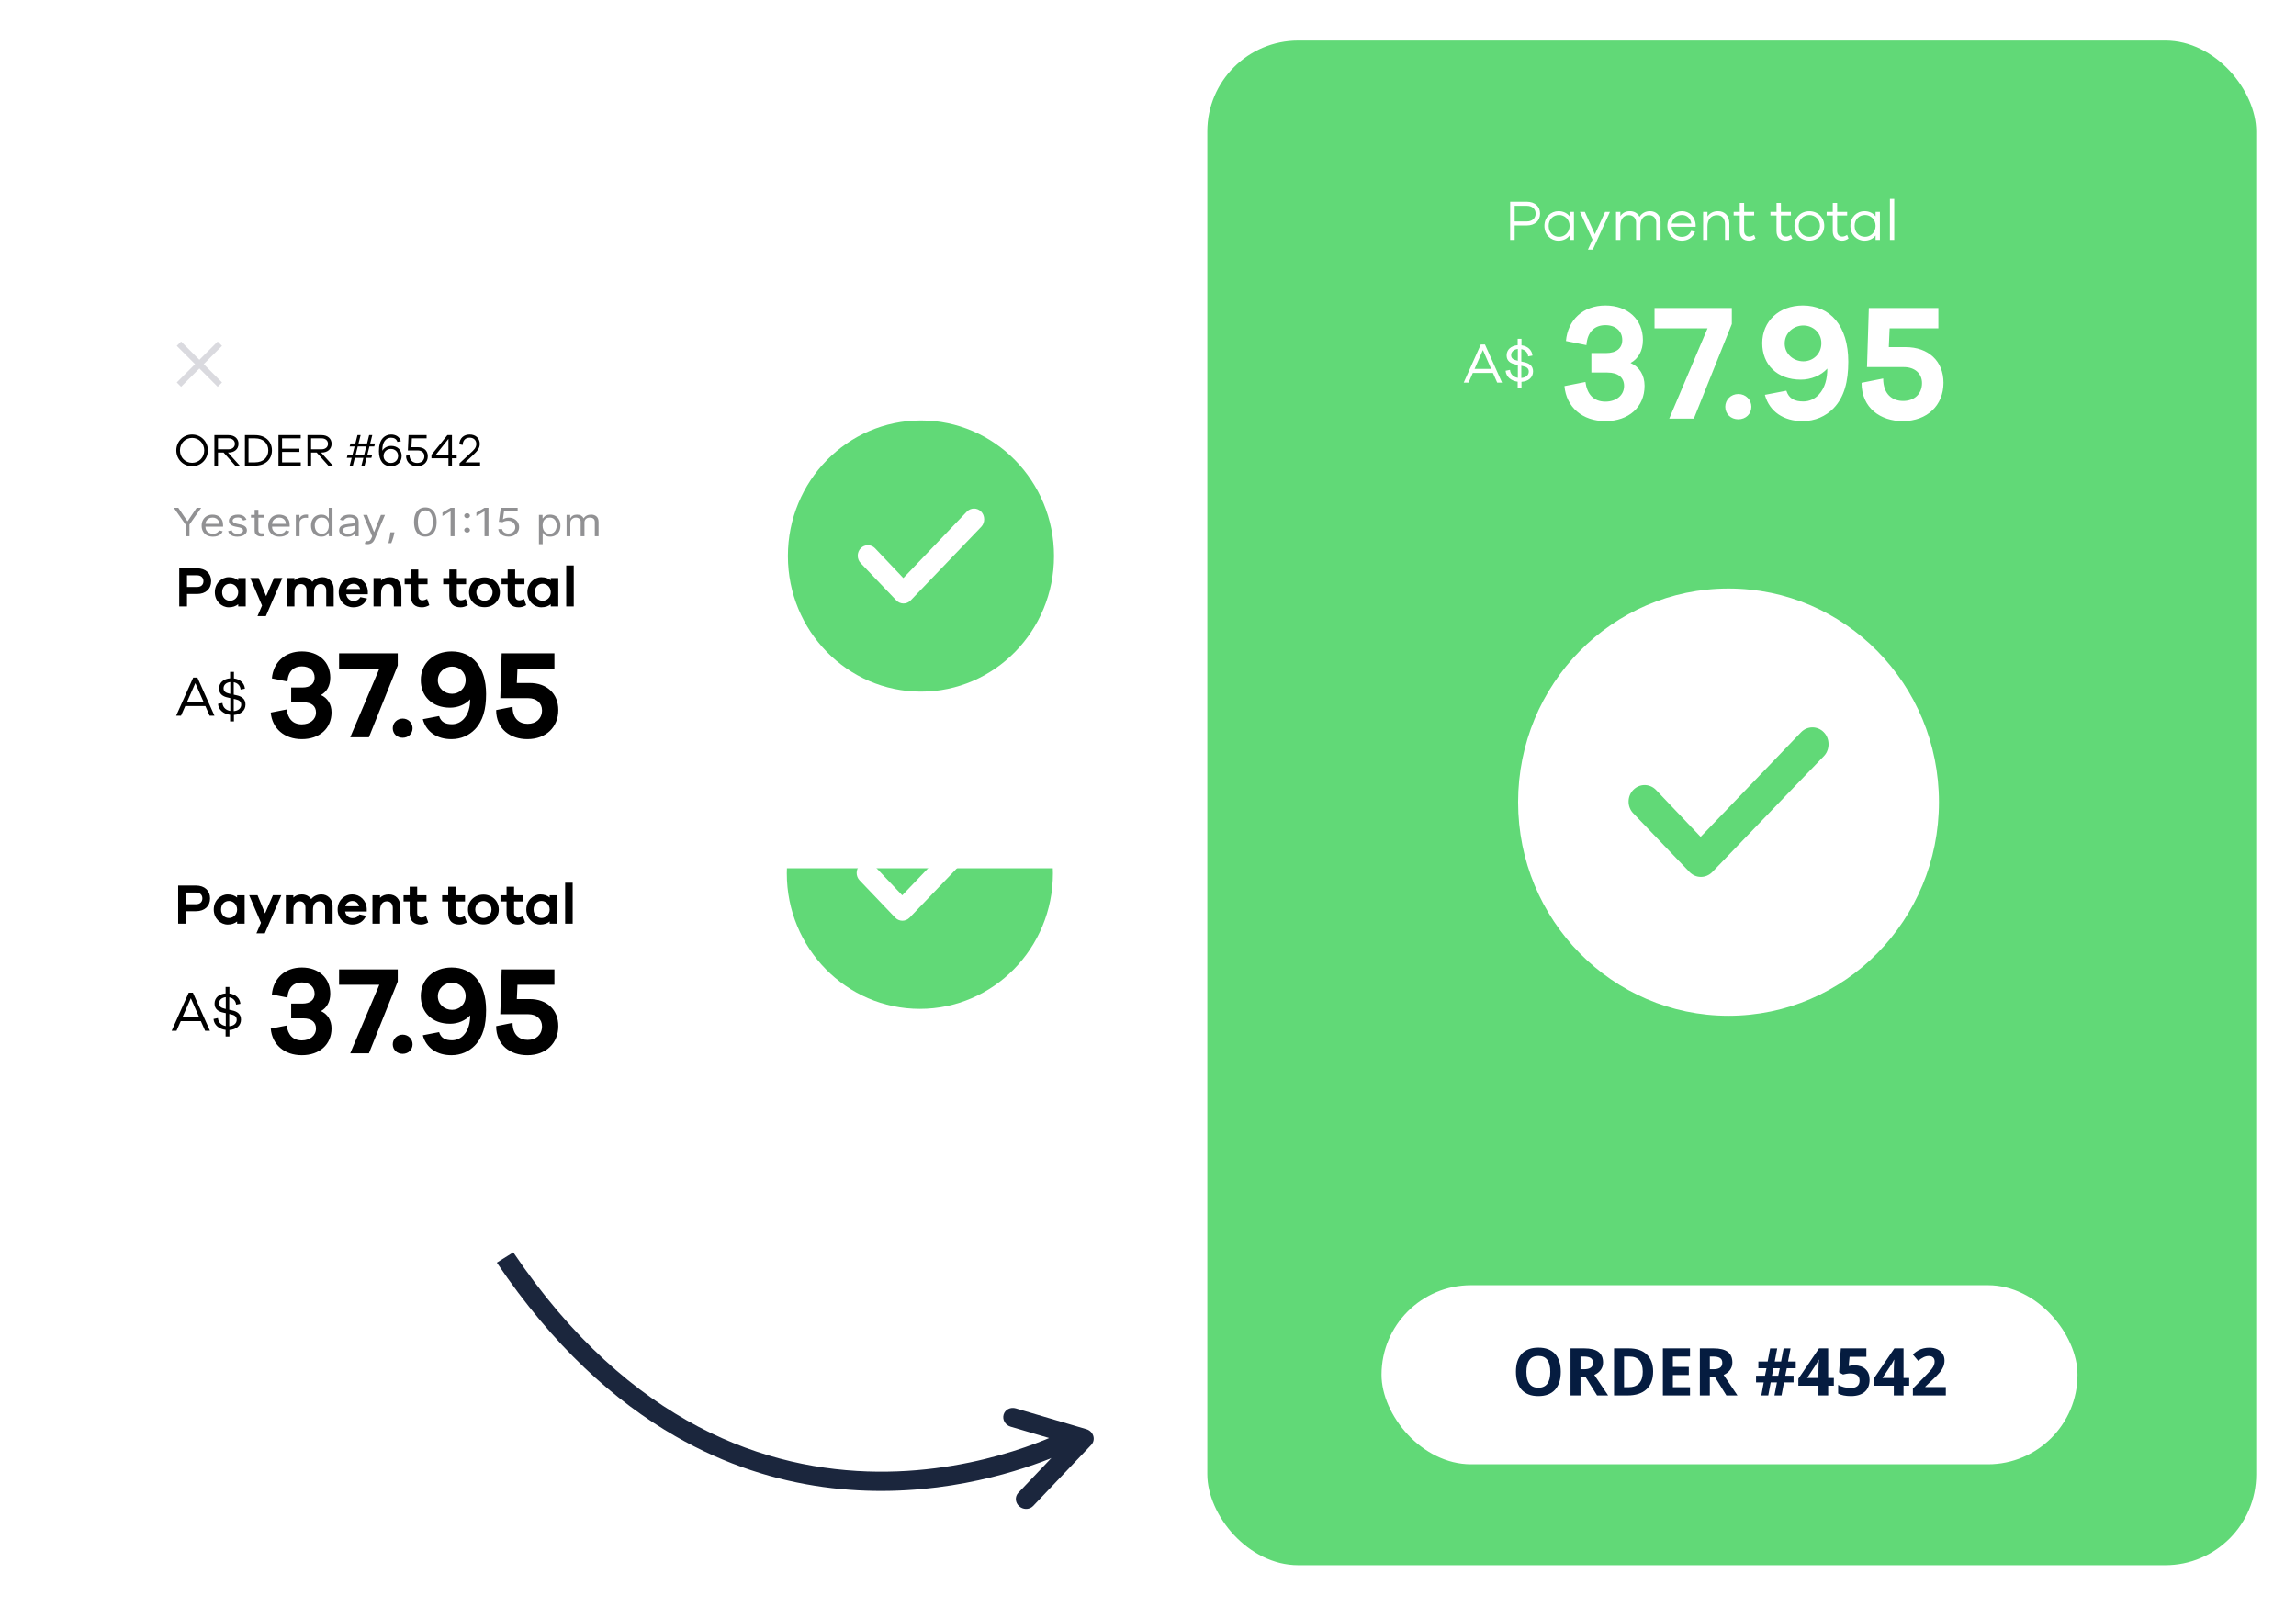 <?xml version="1.0"?>
<svg xmlns="http://www.w3.org/2000/svg" width="510" height="357" viewBox="0 0 510 357" fill="none">
<g clip-path="url(#clip0_1121_173)">
<path d="M11.084 150.182C11.084 138.912 20.183 129.775 31.407 129.775H393.159C404.383 129.775 413.482 138.912 413.482 150.182V238.954C413.482 250.224 404.383 259.361 393.159 259.361H31.407C20.183 259.361 11.084 250.224 11.084 238.954V150.182Z" fill="white"/>
<path fill-rule="evenodd" clip-rule="evenodd" d="M204.326 224.123C187.997 224.123 174.771 210.643 174.771 194C174.771 177.357 187.997 163.877 204.326 163.877C220.655 163.877 233.881 177.357 233.881 194C233.881 210.643 220.655 224.123 204.326 224.123ZM217.7 184.135C216.813 183.231 215.409 183.231 214.523 184.135L200.41 198.895L194.13 192.268C193.243 191.364 191.839 191.364 190.953 192.268C190.066 193.171 190.066 194.678 190.953 195.581L198.859 203.865C199.746 204.769 201.149 204.769 202.036 203.865L217.774 187.448C218.587 186.544 218.587 185.038 217.7 184.135Z" fill="#61D977"/>
<path d="M39.502 146.826L48.596 155.92" stroke="#DADADF" stroke-width="1.366"/>
<path d="M39.502 155.92L48.596 146.826" stroke="#DADADF" stroke-width="1.366"/>
<path d="M42.434 167.007C44.398 167.007 45.936 168.565 45.936 170.529C45.936 172.503 44.398 174.051 42.434 174.051C40.46 174.051 38.922 172.503 38.922 170.529C38.922 168.565 40.46 167.007 42.434 167.007ZM42.434 173.292C43.942 173.292 45.127 172.098 45.127 170.529C45.127 168.97 43.942 167.756 42.434 167.756C40.916 167.756 39.732 168.97 39.732 170.529C39.732 172.098 40.916 173.292 42.434 173.292ZM53.019 173.92H52.017L49.426 171.015H48.181V173.92H47.381V167.138H50.519C51.845 167.138 52.735 167.908 52.735 169.072C52.735 170.236 51.845 171.015 50.519 171.015H50.397L53.019 173.92ZM48.181 170.286H50.519C51.369 170.286 51.936 169.8 51.936 169.072C51.936 168.343 51.369 167.857 50.519 167.857H48.181V170.286ZM54.162 167.138H56.409C58.787 167.138 60.164 168.606 60.164 170.529C60.164 172.442 58.787 173.92 56.409 173.92H54.162V167.138ZM54.961 173.191H56.399C58.301 173.191 59.354 172.027 59.354 170.529C59.354 169.021 58.301 167.857 56.399 167.857H54.961V173.191ZM66.564 173.191V173.92H61.615V167.138H66.554V167.857H62.414V170.155H66.26V170.873H62.414V173.191H66.564ZM73.697 173.92H72.695L70.104 171.015H68.859V173.92H68.059V167.138H71.197C72.523 167.138 73.414 167.908 73.414 169.072C73.414 170.236 72.523 171.015 71.197 171.015H71.076L73.697 173.92ZM68.859 170.286H71.197C72.047 170.286 72.614 169.8 72.614 169.072C72.614 168.343 72.047 167.857 71.197 167.857H68.859V170.286ZM81.813 169.659L81.348 171.531H82.431L82.249 172.189H81.176L80.74 173.92H80.042L80.477 172.189H78.575L78.139 173.92H77.441L77.876 172.189H76.793L76.965 171.531H78.048L78.524 169.659H77.431L77.613 169.001H78.686L79.162 167.138H79.86L79.384 169.001H81.287L81.753 167.138H82.451L81.986 169.001H83.079L82.886 169.659H81.813ZM81.115 169.659H79.222L78.746 171.531H80.649L81.115 169.659ZM86.659 169.537C88.096 169.537 88.977 170.489 88.977 171.764C88.977 173.07 88.035 174.051 86.598 174.051C84.918 174.051 83.926 172.817 83.926 170.711C83.926 169.466 84.179 168.434 84.847 167.746C85.292 167.29 85.91 167.007 86.638 167.007C87.691 167.007 88.521 167.533 88.794 168.495L88.025 168.646C87.833 168.009 87.317 167.715 86.608 167.715C86.082 167.715 85.657 167.928 85.363 168.252C84.786 168.879 84.655 169.81 84.685 170.62C85.029 169.962 85.819 169.537 86.659 169.537ZM86.588 173.323C87.519 173.323 88.187 172.634 88.187 171.754C88.187 170.873 87.519 170.205 86.588 170.205C85.606 170.205 84.958 170.924 84.958 171.784C84.958 172.695 85.687 173.323 86.588 173.323ZM91.147 169.821H92.553C93.9 169.821 94.78 170.539 94.78 171.855C94.78 173.151 93.839 174.051 92.402 174.051C91.015 174.051 89.962 173.191 89.952 171.723L90.721 171.572C90.721 172.695 91.44 173.323 92.412 173.323C93.373 173.323 94.021 172.746 94.021 171.865C94.021 170.985 93.414 170.539 92.493 170.539H90.357L90.509 167.138H94.517V167.857H91.248L91.147 169.821ZM101.202 172.29H100.149V173.92H99.37V172.29H95.595V171.521L99.137 167.138H100.149V171.632H101.202V172.29ZM99.37 171.632V167.978L96.465 171.632H99.37ZM106.396 173.191V173.92H101.831V173.404L104.25 171.147C105.029 170.438 105.556 169.952 105.556 169.092C105.556 168.262 104.958 167.705 104.078 167.705C103.157 167.705 102.57 168.292 102.529 169.325L101.79 169.173C101.841 167.857 102.752 167.007 104.088 167.007C105.424 167.007 106.325 167.847 106.325 169.082C106.325 170.084 105.778 170.691 104.736 171.673L103.106 173.191H106.396Z" fill="black"/>
<path d="M39.574 196.724H43.522C45.47 196.724 46.659 197.876 46.659 199.571C46.659 201.292 45.47 202.43 43.522 202.43H41.295V205.201H39.574V196.724ZM41.295 200.874H43.522C44.445 200.874 44.951 200.355 44.951 199.571C44.951 198.812 44.445 198.28 43.522 198.28H41.295V200.874ZM54.34 198.888V205.201H52.67V204.708C52.138 205.138 51.442 205.391 50.582 205.391C48.975 205.391 47.482 204.037 47.482 202.051C47.482 200.064 48.975 198.698 50.582 198.698C51.442 198.698 52.138 198.951 52.67 199.394V198.888H54.34ZM50.873 203.936C51.771 203.936 52.67 203.215 52.67 202.051C52.67 200.887 51.771 200.153 50.873 200.153C49.861 200.153 49.102 200.887 49.102 202.051C49.102 203.215 49.861 203.936 50.873 203.936ZM62.483 198.875L58.813 207.352H56.954L57.966 204.999L55.347 198.875H57.207L58.877 202.911L60.623 198.875H62.483ZM71.427 198.698C72.743 198.698 73.882 199.71 73.882 201.254V205.201H72.225V201.595C72.225 200.748 71.68 200.229 70.985 200.229C70.099 200.229 69.517 200.836 69.517 202.165V205.201H67.847V201.595C67.847 200.748 67.303 200.229 66.607 200.229C65.721 200.229 65.165 200.836 65.165 202.165V205.201H63.495V198.888H65.165V199.406C65.607 198.964 66.227 198.698 67.05 198.698C67.897 198.698 68.669 199.065 69.125 199.735C69.644 199.09 70.415 198.698 71.427 198.698ZM81.463 201.924V202.494H76.656C76.82 203.405 77.465 203.961 78.237 203.961C78.731 203.961 79.35 203.898 79.806 203.126L81.299 203.442C80.742 204.758 79.616 205.391 78.237 205.391C76.453 205.391 74.998 204.037 74.998 202.051C74.998 200.064 76.453 198.698 78.262 198.698C79.945 198.698 81.4 200.001 81.463 201.924ZM78.262 200.153C77.63 200.153 76.909 200.532 76.706 201.317H79.755C79.54 200.507 78.933 200.153 78.262 200.153ZM86.389 198.698C87.907 198.698 88.919 199.786 88.919 201.355V205.201H87.249V201.709C87.249 200.823 86.743 200.229 85.971 200.229C85.022 200.229 84.402 200.861 84.402 202.405V205.201H82.732V198.888H84.402V199.457C84.896 198.964 85.554 198.698 86.389 198.698ZM94.641 203.531L95.121 204.923C94.463 205.277 94.008 205.391 93.477 205.391C91.984 205.391 90.997 204.606 90.997 202.873V200.254H89.643V198.888H90.997V196.977H92.667V198.888H94.729V200.254H92.667V202.747C92.667 203.506 93.034 203.835 93.59 203.835C93.881 203.835 94.312 203.708 94.641 203.531ZM103.203 203.531L103.684 204.923C103.026 205.277 102.57 205.391 102.039 205.391C100.546 205.391 99.559 204.606 99.559 202.873V200.254H98.205V198.888H99.559V196.977H101.229V198.888H103.291V200.254H101.229V202.747C101.229 203.506 101.596 203.835 102.153 203.835C102.444 203.835 102.874 203.708 103.203 203.531ZM107.389 198.736C109.236 198.736 110.792 200.064 110.792 202.051C110.792 204.037 109.236 205.366 107.389 205.366C105.503 205.366 103.947 204.037 103.947 202.051C103.947 200.064 105.503 198.736 107.389 198.736ZM107.389 203.936C108.262 203.936 109.173 203.227 109.173 202.051C109.173 200.874 108.262 200.166 107.389 200.166C106.478 200.166 105.567 200.874 105.567 202.051C105.567 203.227 106.478 203.936 107.389 203.936ZM116.164 203.531L116.645 204.923C115.987 205.277 115.531 205.391 115 205.391C113.507 205.391 112.52 204.606 112.52 202.873V200.254H111.166V198.888H112.52V196.977H114.19V198.888H116.253V200.254H114.19V202.747C114.19 203.506 114.557 203.835 115.114 203.835C115.405 203.835 115.835 203.708 116.164 203.531ZM123.766 198.888V205.201H122.096V204.708C121.564 205.138 120.868 205.391 120.008 205.391C118.401 205.391 116.908 204.037 116.908 202.051C116.908 200.064 118.401 198.698 120.008 198.698C120.868 198.698 121.564 198.951 122.096 199.394V198.888H123.766ZM120.299 203.936C121.197 203.936 122.096 203.215 122.096 202.051C122.096 200.887 121.197 200.153 120.299 200.153C119.287 200.153 118.528 200.887 118.528 202.051C118.528 203.215 119.287 203.936 120.299 203.936ZM127.202 205.201H125.532V196.092H127.202V205.201Z" fill="black"/>
<path d="M71.275 224.62C72.75 225.26 73.641 226.652 73.641 228.461C73.641 232.052 70.969 234.418 67.044 234.418C63.147 234.418 60.447 232.052 60.141 228.517L63.676 227.821C63.955 229.88 65.04 231.133 67.044 231.133C68.853 231.133 70.189 230.075 70.189 228.489C70.189 227.097 69.215 226.234 67.378 226.234H64.678V222.95H67.156C68.909 222.95 69.883 222.115 69.883 220.751C69.883 219.248 68.77 218.246 67.044 218.246C65.319 218.246 64.01 219.275 63.843 221.614L60.392 220.918C60.698 217.383 63.259 214.933 67.044 214.933C70.83 214.933 73.363 217.299 73.363 220.751C73.363 222.56 72.583 223.924 71.275 224.62ZM88.346 215.351V218.051L81.944 234H77.796L84.254 218.774H75.319V215.351H88.346ZM89.44 229.853C90.721 229.853 91.639 230.855 91.639 231.996C91.639 233.193 90.721 234.111 89.44 234.111C88.16 234.111 87.241 233.193 87.241 231.996C87.241 230.855 88.16 229.853 89.44 229.853ZM100.317 214.933C104.909 214.933 107.971 218.357 107.971 224.397C107.971 227.737 107.303 230.381 105.466 232.274C104.186 233.582 102.404 234.418 100.261 234.418C97.116 234.418 94.694 232.859 93.915 229.992L97.533 229.296C97.978 230.66 98.953 231.105 100.4 231.105C101.458 231.105 102.376 230.632 103.017 229.936C104.046 228.823 104.436 227.264 104.436 225.566C103.378 226.735 101.681 227.431 99.983 227.431C95.947 227.431 93.469 224.87 93.469 221.28C93.469 217.605 96.281 214.933 100.317 214.933ZM100.4 224.341C101.987 224.341 103.434 223.144 103.434 221.28C103.434 219.498 101.987 218.301 100.4 218.301C98.786 218.301 97.255 219.526 97.255 221.335C97.255 223.144 98.786 224.341 100.4 224.341ZM114.8 221.948H117.639C121.452 221.948 124.013 224.286 124.013 227.96C124.013 231.718 121.313 234.418 117.138 234.418C113.408 234.418 110.207 232.219 110.207 227.96L113.853 227.236C113.853 229.88 115.384 231.022 117.221 231.022C119.114 231.022 120.395 229.825 120.395 228.016C120.395 226.401 119.17 225.316 117.361 225.316H111.126L111.432 215.351H123.15V218.774H114.939L114.8 221.948Z" fill="black"/>
<path d="M46.641 229H45.566L44.617 226.849H40.151L39.202 229H38.127L41.922 220.523H42.846L46.641 229ZM44.225 225.951L42.39 221.763L40.543 225.951H44.225ZM53.529 226.508C53.529 227.861 52.479 228.734 50.96 228.823V230.265H50.113V228.798C48.696 228.62 47.544 227.747 47.43 226.368L48.405 226.166C48.506 227.203 49.24 227.785 50.151 227.937V225.078L49.581 224.951C48.531 224.736 47.658 224.18 47.658 222.965C47.658 221.662 48.658 220.801 50.113 220.688V219.258H50.96V220.713C52.352 220.877 53.288 221.776 53.402 222.99L52.441 223.18C52.365 222.256 51.719 221.712 50.922 221.561V224.319L51.555 224.458C52.643 224.686 53.529 225.242 53.529 226.508ZM50.151 224.142V221.523C49.252 221.624 48.658 222.143 48.658 222.902C48.658 223.61 49.151 223.901 49.847 224.066L50.151 224.142ZM50.922 225.255V227.975C51.934 227.899 52.58 227.343 52.58 226.545C52.58 225.837 52.112 225.508 51.315 225.344L50.922 225.255Z" fill="black"/>
<path d="M38.365 183.287H39.365L41.366 186.233H41.451L43.451 183.287H44.452L41.845 186.997V189.598H40.972V186.997L38.365 183.287Z" fill="#919193"/>
<path d="M47.071 189.697C46.55 189.697 46.1 189.596 45.722 189.395C45.346 189.191 45.056 188.908 44.852 188.544C44.65 188.179 44.549 187.753 44.549 187.269C44.549 186.784 44.65 186.356 44.852 185.987C45.056 185.615 45.34 185.325 45.704 185.118C46.07 184.908 46.498 184.803 46.986 184.803C47.268 184.803 47.546 184.845 47.821 184.927C48.096 185.009 48.346 185.142 48.571 185.327C48.797 185.51 48.976 185.752 49.11 186.054C49.244 186.356 49.311 186.728 49.311 187.17V187.478H45.141V186.849H48.465C48.465 186.582 48.404 186.344 48.282 186.135C48.163 185.925 47.991 185.76 47.768 185.638C47.547 185.517 47.287 185.457 46.986 185.457C46.655 185.457 46.369 185.529 46.127 185.672C45.887 185.814 45.703 185.999 45.574 186.227C45.445 186.455 45.38 186.7 45.38 186.96V187.379C45.38 187.737 45.45 188.04 45.591 188.288C45.735 188.535 45.933 188.723 46.187 188.852C46.44 188.98 46.735 189.043 47.071 189.043C47.289 189.043 47.486 189.017 47.662 188.963C47.841 188.908 47.995 188.826 48.124 188.717C48.253 188.606 48.353 188.468 48.423 188.304L49.226 188.501C49.142 188.739 49 188.949 48.8 189.13C48.6 189.308 48.354 189.448 48.06 189.549C47.767 189.647 47.437 189.697 47.071 189.697Z" fill="#919193"/>
<path d="M54.507 185.925L53.76 186.11C53.713 186.001 53.644 185.895 53.552 185.793C53.463 185.688 53.341 185.602 53.186 185.534C53.031 185.466 52.832 185.432 52.59 185.432C52.259 185.432 51.983 185.499 51.763 185.632C51.544 185.764 51.435 185.931 51.435 186.135C51.435 186.315 51.51 186.458 51.661 186.563C51.811 186.668 52.046 186.755 52.365 186.825L53.168 186.997C53.652 187.1 54.012 187.257 54.249 187.469C54.486 187.678 54.605 187.949 54.605 188.279C54.605 188.55 54.516 188.793 54.337 189.006C54.161 189.22 53.915 189.389 53.598 189.512C53.281 189.635 52.912 189.697 52.492 189.697C51.94 189.697 51.483 189.592 51.122 189.382C50.76 189.173 50.531 188.867 50.435 188.464L51.224 188.292C51.299 188.546 51.441 188.737 51.65 188.865C51.861 188.992 52.137 189.056 52.478 189.056C52.865 189.056 53.173 188.984 53.401 188.84C53.631 188.694 53.746 188.52 53.746 188.316C53.746 188.152 53.68 188.014 53.548 187.903C53.417 187.79 53.215 187.706 52.943 187.651L52.041 187.466C51.546 187.363 51.182 187.204 50.949 186.988C50.719 186.77 50.604 186.498 50.604 186.172C50.604 185.905 50.69 185.668 50.861 185.463C51.035 185.257 51.271 185.096 51.569 184.979C51.87 184.862 52.21 184.803 52.59 184.803C53.126 184.803 53.546 184.906 53.851 185.112C54.159 185.317 54.377 185.588 54.507 185.925Z" fill="#919193"/>
<path d="M58.308 184.865V185.481H55.505V184.865H58.308ZM56.322 183.731H57.153V188.242C57.153 188.448 57.187 188.602 57.255 188.704C57.326 188.805 57.415 188.873 57.523 188.908C57.633 188.941 57.749 188.957 57.872 188.957C57.963 188.957 58.038 188.953 58.097 188.945C58.156 188.935 58.203 188.926 58.238 188.92L58.407 189.573C58.351 189.592 58.272 189.61 58.171 189.629C58.07 189.649 57.942 189.66 57.787 189.66C57.552 189.66 57.322 189.616 57.097 189.527C56.874 189.439 56.688 189.304 56.54 189.124C56.395 188.943 56.322 188.715 56.322 188.439V183.731Z" fill="#919193"/>
<path d="M61.868 189.697C61.347 189.697 60.897 189.596 60.519 189.395C60.143 189.191 59.853 188.908 59.649 188.544C59.447 188.179 59.346 187.753 59.346 187.269C59.346 186.784 59.447 186.356 59.649 185.987C59.853 185.615 60.137 185.325 60.501 185.118C60.868 184.908 61.295 184.803 61.783 184.803C62.065 184.803 62.343 184.845 62.618 184.927C62.893 185.009 63.143 185.142 63.368 185.327C63.594 185.51 63.773 185.752 63.907 186.054C64.041 186.356 64.108 186.728 64.108 187.17V187.478H59.938V186.849H63.263C63.263 186.582 63.202 186.344 63.08 186.135C62.96 185.925 62.788 185.76 62.565 185.638C62.345 185.517 62.084 185.457 61.783 185.457C61.452 185.457 61.166 185.529 60.924 185.672C60.684 185.814 60.5 185.999 60.371 186.227C60.242 186.455 60.177 186.7 60.177 186.96V187.379C60.177 187.737 60.248 188.04 60.389 188.288C60.532 188.535 60.73 188.723 60.984 188.852C61.237 188.98 61.532 189.043 61.868 189.043C62.086 189.043 62.284 189.017 62.46 188.963C62.638 188.908 62.792 188.826 62.921 188.717C63.05 188.606 63.15 188.468 63.221 188.304L64.023 188.501C63.939 188.739 63.797 188.949 63.597 189.13C63.398 189.308 63.151 189.448 62.858 189.549C62.564 189.647 62.234 189.697 61.868 189.697Z" fill="#919193"/>
<path d="M65.472 189.598V184.865H66.275V185.58H66.331C66.43 185.346 66.608 185.156 66.866 185.01C67.125 184.864 67.416 184.791 67.74 184.791C67.801 184.791 67.877 184.792 67.969 184.794C68.06 184.796 68.13 184.799 68.177 184.803V185.543C68.148 185.537 68.084 185.528 67.983 185.515C67.884 185.501 67.78 185.494 67.669 185.494C67.406 185.494 67.172 185.542 66.965 185.638C66.761 185.733 66.599 185.864 66.479 186.033C66.362 186.199 66.303 186.389 66.303 186.603V189.598H65.472Z" fill="#919193"/>
<path d="M71.139 189.697C70.689 189.697 70.29 189.597 69.945 189.398C69.6 189.196 69.33 188.913 69.135 188.547C68.94 188.18 68.843 187.745 68.843 187.244C68.843 186.747 68.94 186.315 69.135 185.95C69.33 185.584 69.601 185.302 69.949 185.102C70.296 184.903 70.698 184.803 71.153 184.803C71.506 184.803 71.784 184.855 71.988 184.958C72.195 185.058 72.352 185.173 72.46 185.303C72.57 185.43 72.656 185.535 72.717 185.617H72.788V183.287H73.619V189.598H72.816V188.871H72.717C72.656 188.957 72.569 189.066 72.457 189.197C72.344 189.327 72.183 189.443 71.974 189.546C71.765 189.646 71.487 189.697 71.139 189.697ZM71.252 189.043C71.585 189.043 71.867 188.967 72.097 188.815C72.328 188.661 72.502 188.449 72.622 188.178C72.742 187.904 72.802 187.589 72.802 187.232C72.802 186.878 72.743 186.569 72.626 186.304C72.508 186.037 72.335 185.83 72.104 185.682C71.874 185.532 71.59 185.457 71.252 185.457C70.9 185.457 70.606 185.536 70.371 185.694C70.139 185.85 69.964 186.063 69.847 186.332C69.732 186.599 69.674 186.899 69.674 187.232C69.674 187.568 69.733 187.875 69.85 188.15C69.97 188.423 70.146 188.641 70.379 188.803C70.613 188.963 70.904 189.043 71.252 189.043Z" fill="#919193"/>
<path d="M76.948 189.709C76.605 189.709 76.294 189.653 76.014 189.54C75.735 189.424 75.513 189.259 75.349 189.043C75.184 188.826 75.102 188.563 75.102 188.255C75.102 187.983 75.163 187.764 75.285 187.595C75.407 187.425 75.571 187.291 75.775 187.195C75.979 187.098 76.205 187.026 76.451 186.979C76.7 186.93 76.95 186.891 77.201 186.862C77.53 186.825 77.797 186.797 78.001 186.779C78.208 186.758 78.358 186.724 78.452 186.677C78.548 186.63 78.596 186.547 78.596 186.43V186.406C78.596 186.102 78.501 185.865 78.311 185.697C78.123 185.529 77.838 185.444 77.455 185.444C77.058 185.444 76.747 185.52 76.522 185.672C76.296 185.824 76.138 185.987 76.046 186.159L75.257 185.913C75.398 185.625 75.586 185.401 75.821 185.241C76.058 185.079 76.316 184.966 76.596 184.902C76.877 184.836 77.154 184.803 77.427 184.803C77.601 184.803 77.8 184.822 78.026 184.859C78.253 184.894 78.473 184.967 78.684 185.078C78.898 185.189 79.075 185.356 79.216 185.58C79.357 185.804 79.427 186.104 79.427 186.48V189.598H78.596V188.957H78.554C78.498 189.06 78.404 189.17 78.272 189.287C78.141 189.404 77.966 189.504 77.747 189.586C77.529 189.668 77.263 189.709 76.948 189.709ZM77.075 189.056C77.403 189.056 77.68 188.999 77.906 188.886C78.134 188.773 78.305 188.627 78.42 188.449C78.537 188.27 78.596 188.082 78.596 187.885V187.219C78.561 187.256 78.484 187.29 78.364 187.321C78.246 187.35 78.11 187.375 77.955 187.398C77.803 187.419 77.653 187.437 77.508 187.453C77.365 187.468 77.248 187.48 77.159 187.49C76.943 187.515 76.741 187.555 76.553 187.611C76.368 187.664 76.218 187.745 76.103 187.854C75.99 187.961 75.933 188.107 75.933 188.292C75.933 188.544 76.04 188.735 76.254 188.865C76.47 188.992 76.744 189.056 77.075 189.056Z" fill="#919193"/>
<path d="M81.385 191.373C81.245 191.373 81.119 191.363 81.009 191.342C80.898 191.324 80.822 191.305 80.78 191.287L80.991 190.646C81.193 190.691 81.371 190.707 81.526 190.695C81.681 190.683 81.819 190.622 81.938 190.513C82.061 190.406 82.172 190.233 82.273 189.992L82.428 189.623L80.427 184.865H81.329L82.823 188.637H82.879L84.372 184.865H85.274L82.977 190.288C82.874 190.533 82.746 190.735 82.594 190.895C82.441 191.058 82.264 191.178 82.062 191.256C81.862 191.334 81.637 191.373 81.385 191.373Z" fill="#919193"/>
<path d="M87.371 188.735L87.315 189.068C87.275 189.302 87.214 189.553 87.132 189.82C87.052 190.087 86.968 190.339 86.881 190.575C86.794 190.811 86.723 190.999 86.666 191.139H86.033C86.063 191.007 86.103 190.834 86.152 190.618C86.202 190.402 86.251 190.161 86.3 189.894C86.352 189.629 86.394 189.358 86.427 189.08L86.469 188.735H87.371Z" fill="#919193"/>
<path d="M94.238 189.684C93.707 189.684 93.255 189.558 92.882 189.305C92.508 189.051 92.223 188.682 92.026 188.199C91.829 187.714 91.73 187.129 91.73 186.443C91.73 185.761 91.829 185.178 92.026 184.696C92.225 184.211 92.512 183.841 92.885 183.586C93.261 183.33 93.712 183.201 94.238 183.201C94.764 183.201 95.213 183.33 95.587 183.586C95.962 183.841 96.249 184.211 96.446 184.696C96.646 185.178 96.745 185.761 96.745 186.443C96.745 187.129 96.647 187.714 96.45 188.199C96.252 188.682 95.967 189.051 95.594 189.305C95.22 189.558 94.768 189.684 94.238 189.684ZM94.238 189.006C94.764 189.006 95.172 188.785 95.463 188.341C95.754 187.897 95.9 187.264 95.9 186.443C95.9 185.896 95.833 185.431 95.699 185.047C95.568 184.663 95.378 184.37 95.129 184.169C94.882 183.967 94.585 183.867 94.238 183.867C93.716 183.867 93.309 184.092 93.015 184.542C92.722 184.989 92.575 185.623 92.575 186.443C92.575 186.989 92.641 187.453 92.772 187.836C92.904 188.218 93.093 188.508 93.34 188.708C93.588 188.907 93.888 189.006 94.238 189.006Z" fill="#919193"/>
<path d="M100.719 183.287V189.598H99.845V184.089H99.803L98.042 185.112V184.335L99.845 183.287H100.719Z" fill="#919193"/>
<path d="M103.512 188.791C103.339 188.791 103.19 188.736 103.065 188.627C102.941 188.519 102.878 188.388 102.878 188.236C102.878 188.084 102.941 187.954 103.065 187.845C103.19 187.736 103.339 187.681 103.512 187.681C103.686 187.681 103.835 187.736 103.96 187.845C104.084 187.954 104.146 188.084 104.146 188.236C104.146 188.337 104.117 188.429 104.058 188.513C104.002 188.598 103.926 188.665 103.829 188.717C103.736 188.766 103.63 188.791 103.512 188.791ZM103.512 185.598C103.339 185.598 103.19 185.544 103.065 185.435C102.941 185.326 102.878 185.196 102.878 185.044C102.878 184.892 102.941 184.761 103.065 184.652C103.19 184.544 103.339 184.489 103.512 184.489C103.686 184.489 103.835 184.544 103.96 184.652C104.084 184.761 104.146 184.892 104.146 185.044C104.146 185.144 104.117 185.237 104.058 185.321C104.002 185.405 103.926 185.473 103.829 185.524C103.736 185.574 103.63 185.598 103.512 185.598Z" fill="#919193"/>
<path d="M108.259 183.287V189.598H107.386V184.089H107.343L105.582 185.112V184.335L107.386 183.287H108.259Z" fill="#919193"/>
<path d="M112.687 189.684C112.274 189.684 111.902 189.612 111.57 189.469C111.239 189.325 110.974 189.128 110.774 188.877C110.575 188.626 110.466 188.341 110.447 188.02H111.292C111.325 188.306 111.473 188.542 111.736 188.729C112.001 188.914 112.318 189.006 112.687 189.006C112.983 189.006 113.246 188.946 113.476 188.825C113.708 188.703 113.89 188.537 114.022 188.325C114.156 188.112 114.223 187.87 114.223 187.601C114.223 187.326 114.153 187.081 114.015 186.865C113.879 186.647 113.691 186.476 113.451 186.35C113.212 186.225 112.938 186.161 112.631 186.159C112.41 186.157 112.183 186.187 111.951 186.249C111.718 186.308 111.527 186.385 111.377 186.48L110.56 186.393L110.996 183.287H114.744V183.965H111.729L111.475 185.826H111.518C111.666 185.724 111.851 185.638 112.074 185.571C112.297 185.503 112.53 185.469 112.772 185.469C113.213 185.469 113.606 185.561 113.951 185.746C114.299 185.929 114.571 186.18 114.769 186.498C114.968 186.817 115.068 187.18 115.068 187.589C115.068 187.992 114.965 188.351 114.758 188.667C114.554 188.982 114.272 189.23 113.913 189.413C113.553 189.594 113.145 189.684 112.687 189.684Z" fill="#919193"/>
<path d="M119.469 191.373V184.865H120.272V185.617H120.371C120.432 185.535 120.516 185.43 120.624 185.303C120.735 185.173 120.892 185.058 121.096 184.958C121.303 184.855 121.582 184.803 121.935 184.803C122.39 184.803 122.792 184.903 123.139 185.102C123.487 185.302 123.758 185.584 123.953 185.95C124.148 186.315 124.245 186.747 124.245 187.244C124.245 187.745 124.148 188.18 123.953 188.547C123.758 188.913 123.488 189.196 123.143 189.398C122.797 189.597 122.399 189.697 121.949 189.697C121.601 189.697 121.323 189.646 121.114 189.546C120.905 189.443 120.744 189.327 120.631 189.197C120.519 189.066 120.432 188.957 120.371 188.871H120.3V191.373H119.469ZM120.286 187.232C120.286 187.589 120.346 187.904 120.466 188.178C120.586 188.449 120.761 188.661 120.991 188.815C121.221 188.967 121.503 189.043 121.836 189.043C122.183 189.043 122.473 188.963 122.706 188.803C122.941 188.641 123.117 188.423 123.234 188.15C123.354 187.875 123.414 187.568 123.414 187.232C123.414 186.899 123.355 186.599 123.238 186.332C123.123 186.063 122.948 185.85 122.713 185.694C122.48 185.536 122.188 185.457 121.836 185.457C121.498 185.457 121.214 185.532 120.984 185.682C120.753 185.83 120.58 186.037 120.462 186.304C120.345 186.569 120.286 186.878 120.286 187.232Z" fill="#919193"/>
<path d="M125.612 189.598V184.865H126.415V185.605H126.486C126.598 185.352 126.78 185.156 127.032 185.016C127.283 184.874 127.585 184.803 127.937 184.803C128.294 184.803 128.591 184.874 128.828 185.016C129.067 185.156 129.254 185.352 129.388 185.605H129.444C129.583 185.36 129.791 185.166 130.068 185.022C130.345 184.876 130.677 184.803 131.064 184.803C131.548 184.803 131.944 184.936 132.251 185.201C132.559 185.464 132.713 185.874 132.713 186.43V189.598H131.882V186.43C131.882 186.081 131.772 185.832 131.554 185.682C131.336 185.532 131.079 185.457 130.783 185.457C130.402 185.457 130.108 185.557 129.899 185.759C129.69 185.958 129.585 186.211 129.585 186.517V189.598H128.74V186.356C128.74 186.087 128.64 185.871 128.44 185.706C128.241 185.54 127.984 185.457 127.669 185.457C127.453 185.457 127.251 185.507 127.063 185.608C126.878 185.708 126.728 185.848 126.613 186.027C126.5 186.203 126.443 186.408 126.443 186.64V189.598H125.612Z" fill="#919193"/>
<g filter="url(#filter0_d_1121_173)">
<path d="M11.324 79.706C11.324 68.435 20.423 59.299 31.647 59.299H393.399C404.623 59.299 413.722 68.435 413.722 79.706V168.477C413.722 179.748 404.623 188.885 393.399 188.885H31.647C20.423 188.885 11.324 179.748 11.324 168.477V79.706Z" fill="white"/>
</g>
<path fill-rule="evenodd" clip-rule="evenodd" d="M204.566 153.646C188.237 153.646 175.012 140.166 175.012 123.523C175.012 106.88 188.237 93.4 204.566 93.4C220.895 93.4 234.121 106.88 234.121 123.523C234.121 140.166 220.895 153.646 204.566 153.646ZM217.94 113.658C217.053 112.755 215.65 112.755 214.763 113.658L200.651 128.418L194.37 121.791C193.484 120.888 192.08 120.888 191.193 121.791C190.307 122.695 190.307 124.201 191.193 125.105L199.099 133.389C199.986 134.292 201.39 134.292 202.276 133.389L218.014 116.972C218.827 116.068 218.827 114.562 217.94 113.658Z" fill="#61D977"/>
<path d="M149.996 319.045C136.489 311.278 122.9 299.088 110.353 280.495L114.012 278.211C166.061 355.339 236.543 317.909 237.248 317.523L239.479 321.26C238.908 321.574 194.966 344.905 149.996 319.045Z" fill="#1B263D"/>
<rect x="268.177" y="9" width="232.987" height="338.71" rx="20.2" fill="#61D977"/>
<path fill-rule="evenodd" clip-rule="evenodd" d="M383.951 225.659C358.127 225.659 337.21 204.42 337.21 178.199C337.21 151.977 358.127 130.738 383.951 130.738C409.776 130.738 430.692 151.977 430.692 178.199C430.692 204.42 409.776 225.659 383.951 225.659ZM405.101 162.655C403.7 161.232 401.479 161.232 400.077 162.655L377.758 185.911L367.825 175.469C366.423 174.046 364.203 174.046 362.801 175.469C361.399 176.893 361.399 179.267 362.801 180.69L375.305 193.742C376.707 195.166 378.927 195.166 380.329 193.742L405.219 167.876C406.504 166.452 406.504 164.079 405.101 162.655Z" fill="white"/>
<rect x="306.871" y="285.506" width="154.594" height="39.785" rx="19.893" fill="white"/>
<path d="M346.685 304.757C346.685 306.488 346.256 307.818 345.398 308.748C344.539 309.678 343.309 310.143 341.707 310.143C340.104 310.143 338.874 309.678 338.015 308.748C337.157 307.818 336.728 306.483 336.728 304.742C336.728 303.002 337.157 301.674 338.015 300.758C338.879 299.838 340.114 299.377 341.721 299.377C343.328 299.377 344.556 299.84 345.405 300.765C346.258 301.69 346.685 303.021 346.685 304.757ZM339.053 304.757C339.053 305.925 339.274 306.805 339.718 307.396C340.161 307.988 340.824 308.283 341.707 308.283C343.476 308.283 344.36 307.108 344.36 304.757C344.36 302.401 343.481 301.223 341.721 301.223C340.839 301.223 340.173 301.521 339.725 302.117C339.277 302.708 339.053 303.588 339.053 304.757ZM351.07 304.184H351.786C352.487 304.184 353.004 304.068 353.338 303.834C353.672 303.6 353.839 303.233 353.839 302.732C353.839 302.236 353.667 301.883 353.324 301.674C352.985 301.464 352.458 301.359 351.743 301.359H351.07V304.184ZM351.07 305.987V310H348.853V299.542H351.9C353.321 299.542 354.373 299.802 355.055 300.322C355.737 300.837 356.078 301.621 356.078 302.675C356.078 303.29 355.908 303.839 355.57 304.32C355.231 304.797 354.752 305.172 354.132 305.443C355.706 307.794 356.731 309.313 357.208 310H354.747L352.251 305.987H351.07ZM367.201 304.671C367.201 306.392 366.71 307.711 365.727 308.627C364.75 309.542 363.336 310 361.485 310H358.524V299.542H361.807C363.515 299.542 364.84 299.993 365.785 300.894C366.729 301.795 367.201 303.054 367.201 304.671ZM364.898 304.728C364.898 302.482 363.906 301.359 361.922 301.359H360.742V308.169H361.693C363.829 308.169 364.898 307.022 364.898 304.728ZM375.392 310H369.368V299.542H375.392V301.359H371.586V303.655H375.127V305.472H371.586V308.169H375.392V310ZM379.798 304.184H380.513C381.214 304.184 381.732 304.068 382.066 303.834C382.399 303.6 382.566 303.233 382.566 302.732C382.566 302.236 382.395 301.883 382.051 301.674C381.713 301.464 381.186 301.359 380.47 301.359H379.798V304.184ZM379.798 305.987V310H377.58V299.542H380.628C382.049 299.542 383.1 299.802 383.782 300.322C384.464 300.837 384.805 301.621 384.805 302.675C384.805 303.29 384.636 303.839 384.297 304.32C383.959 304.797 383.48 305.172 382.86 305.443C384.433 307.794 385.459 309.313 385.936 310H383.475L380.978 305.987H379.798ZM396.887 303.963L396.551 305.622H398.397V307.096H396.272L395.721 310H394.148L394.706 307.096H393.318L392.774 310H391.236L391.766 307.096H390.063V305.622H392.044L392.381 303.963H390.578V302.468H392.645L393.196 299.556H394.763L394.212 302.468H395.628L396.186 299.556H397.724L397.166 302.468H398.883V303.963H396.887ZM393.597 305.622H394.999L395.335 303.963H393.933L393.597 305.622ZM407.345 307.833H406.086V310H403.926V307.833H399.462V306.295L404.048 299.542H406.086V306.116H407.345V307.833ZM403.926 306.116V304.342C403.926 304.046 403.938 303.617 403.962 303.054C403.986 302.491 404.005 302.165 404.019 302.074H403.962C403.785 302.465 403.573 302.847 403.325 303.219L401.408 306.116H403.926ZM411.974 303.319C412.985 303.319 413.788 303.603 414.384 304.17C414.985 304.738 415.286 305.515 415.286 306.502C415.286 307.67 414.926 308.569 414.205 309.199C413.485 309.828 412.455 310.143 411.115 310.143C409.952 310.143 409.012 309.955 408.297 309.578V307.668C408.674 307.868 409.112 308.033 409.613 308.162C410.114 308.286 410.588 308.348 411.037 308.348C412.386 308.348 413.061 307.794 413.061 306.688C413.061 305.634 412.362 305.107 410.965 305.107C410.712 305.107 410.433 305.133 410.128 305.186C409.823 305.234 409.575 305.286 409.384 305.343L408.504 304.871L408.898 299.542H414.57V301.416H410.836L410.643 303.469L410.893 303.419C411.184 303.352 411.544 303.319 411.974 303.319ZM424.084 307.833H422.825V310H420.665V307.833H416.201V306.295L420.787 299.542H422.825V306.116H424.084V307.833ZM420.665 306.116V304.342C420.665 304.046 420.677 303.617 420.701 303.054C420.725 302.491 420.744 302.165 420.758 302.074H420.701C420.524 302.465 420.312 302.847 420.064 303.219L418.147 306.116H420.665ZM432.218 310H424.907V308.462L427.532 305.808C428.309 305.012 428.817 304.461 429.056 304.156C429.294 303.846 429.466 303.56 429.571 303.297C429.676 303.035 429.728 302.763 429.728 302.482C429.728 302.062 429.611 301.75 429.378 301.545C429.149 301.34 428.841 301.237 428.455 301.237C428.05 301.237 427.656 301.33 427.275 301.516C426.893 301.702 426.495 301.967 426.08 302.31L424.878 300.887C425.393 300.448 425.82 300.138 426.159 299.957C426.497 299.776 426.867 299.637 427.267 299.542C427.668 299.442 428.116 299.392 428.612 299.392C429.266 299.392 429.843 299.511 430.343 299.749C430.844 299.988 431.233 300.322 431.509 300.751C431.786 301.18 431.924 301.671 431.924 302.224C431.924 302.706 431.838 303.159 431.667 303.583C431.5 304.003 431.238 304.435 430.88 304.878C430.527 305.322 429.902 305.954 429.006 306.774L427.661 308.04V308.14H432.218V310Z" fill="#051C40"/>
<path d="M335.447 44.825H339.142C340.951 44.825 342.09 45.9 342.09 47.456C342.09 49.013 340.951 50.088 339.142 50.088H336.447V53.302H335.447V44.825ZM336.447 49.19H339.142C340.356 49.19 341.103 48.469 341.103 47.456C341.103 46.444 340.356 45.723 339.142 45.723H336.447V49.19ZM349.61 47.064V53.302H348.648V52.315C348.091 53.049 347.206 53.466 346.168 53.466C344.511 53.466 343.056 52.163 343.056 50.189C343.056 48.216 344.511 46.913 346.168 46.913C347.206 46.913 348.091 47.33 348.648 48.064V47.064H349.61ZM346.32 52.606C347.497 52.606 348.648 51.67 348.648 50.189C348.648 48.696 347.497 47.76 346.32 47.76C345.03 47.76 343.992 48.696 343.992 50.189C343.992 51.67 345.03 52.606 346.32 52.606ZM357.613 47.064L353.792 55.453H352.717L353.741 53.213L350.945 47.064H352.033L354.26 52.049L356.537 47.064H357.613ZM366.526 46.913C367.842 46.913 368.854 47.849 368.854 49.266V53.302H367.892V49.43C367.892 48.443 367.222 47.798 366.286 47.798C365.134 47.798 364.375 48.646 364.375 50.114V53.302H363.414V49.43C363.414 48.443 362.743 47.798 361.819 47.798C360.668 47.798 359.922 48.646 359.922 50.114V53.302H358.96V47.064H359.922V48.013C360.364 47.33 361.073 46.913 362.047 46.913C363.009 46.913 363.806 47.381 364.173 48.178C364.654 47.406 365.463 46.913 366.526 46.913ZM376.651 50.025V50.379H371.3C371.388 51.784 372.451 52.619 373.526 52.619C374.412 52.619 375.209 52.277 375.652 51.278L376.512 51.48C376.019 52.783 374.931 53.466 373.526 53.466C371.869 53.466 370.363 52.188 370.363 50.202C370.363 48.203 371.869 46.913 373.59 46.913C375.272 46.913 376.588 48.165 376.651 50.025ZM373.59 47.76C372.577 47.76 371.527 48.431 371.337 49.658H375.677C375.5 48.431 374.627 47.76 373.59 47.76ZM381.624 46.913C383.129 46.913 384.129 47.988 384.129 49.569V53.302H383.167V49.747C383.167 48.583 382.471 47.798 381.434 47.798C380.131 47.798 379.27 48.684 379.27 50.303V53.302H378.309V47.064H379.27V48.102C379.777 47.343 380.574 46.913 381.624 46.913ZM389.633 52.176L389.949 52.973C389.443 53.327 389.013 53.466 388.507 53.466C387.267 53.466 386.445 52.733 386.445 51.353V47.874H385.091V47.064H386.445V45.078H387.419V47.064H389.646V47.874H387.419V51.29C387.419 52.1 387.874 52.555 388.57 52.555C388.924 52.555 389.317 52.404 389.633 52.176ZM397.8 52.176L398.116 52.973C397.61 53.327 397.18 53.466 396.674 53.466C395.434 53.466 394.612 52.733 394.612 51.353V47.874H393.258V47.064H394.612V45.078H395.586V47.064H397.813V47.874H395.586V51.29C395.586 52.1 396.041 52.555 396.737 52.555C397.091 52.555 397.484 52.404 397.8 52.176ZM401.911 46.925C403.745 46.925 405.213 48.266 405.213 50.177C405.213 52.087 403.745 53.454 401.911 53.454C400.051 53.454 398.596 52.087 398.596 50.177C398.596 48.266 400.051 46.925 401.911 46.925ZM401.911 52.606C403.189 52.606 404.264 51.619 404.264 50.177C404.264 48.747 403.189 47.773 401.911 47.773C400.62 47.773 399.532 48.747 399.532 50.177C399.532 51.619 400.62 52.606 401.911 52.606ZM410.291 52.176L410.608 52.973C410.102 53.327 409.671 53.466 409.165 53.466C407.925 53.466 407.103 52.733 407.103 51.353V47.874H405.749V47.064H407.103V45.078H408.077V47.064H410.304V47.874H408.077V51.29C408.077 52.1 408.533 52.555 409.229 52.555C409.583 52.555 409.975 52.404 410.291 52.176ZM417.578 47.064V53.302H416.616V52.315C416.06 53.049 415.174 53.466 414.136 53.466C412.479 53.466 411.024 52.163 411.024 50.189C411.024 48.216 412.479 46.913 414.136 46.913C415.174 46.913 416.06 47.33 416.616 48.064V47.064H417.578ZM414.288 52.606C415.465 52.606 416.616 51.67 416.616 50.189C416.616 48.696 415.465 47.76 414.288 47.76C412.998 47.76 411.96 48.696 411.96 50.189C411.96 51.67 412.998 52.606 414.288 52.606ZM420.761 53.302H419.799V44.192H420.761V53.302Z" fill="white"/>
<path d="M362.181 80.635C364.125 81.479 365.3 83.314 365.3 85.698C365.3 90.432 361.777 93.55 356.604 93.55C351.467 93.55 347.908 90.432 347.504 85.772L352.164 84.855C352.531 87.57 353.962 89.221 356.604 89.221C358.989 89.221 360.75 87.826 360.75 85.735C360.75 83.901 359.466 82.763 357.044 82.763H353.485V78.434H356.751C359.062 78.434 360.346 77.333 360.346 75.535C360.346 73.554 358.879 72.233 356.604 72.233C354.329 72.233 352.604 73.59 352.384 76.672L347.835 75.755C348.238 71.095 351.614 67.867 356.604 67.867C361.594 67.867 364.933 70.985 364.933 75.535C364.933 77.92 363.905 79.718 362.181 80.635ZM384.683 68.417V71.976L376.244 93H370.777L379.289 72.93H367.512V68.417H384.683ZM386.126 87.533C387.814 87.533 389.024 88.854 389.024 90.358C389.024 91.936 387.814 93.147 386.126 93.147C384.438 93.147 383.227 91.936 383.227 90.358C383.227 88.854 384.438 87.533 386.126 87.533ZM400.463 67.867C406.517 67.867 410.553 72.38 410.553 80.342C410.553 84.745 409.672 88.23 407.251 90.725C405.563 92.45 403.215 93.55 400.389 93.55C396.243 93.55 393.051 91.496 392.024 87.716L396.794 86.799C397.381 88.597 398.665 89.184 400.573 89.184C401.967 89.184 403.178 88.56 404.022 87.643C405.379 86.175 405.893 84.121 405.893 81.883C404.499 83.424 402.261 84.341 400.023 84.341C394.702 84.341 391.437 80.965 391.437 76.232C391.437 71.389 395.143 67.867 400.463 67.867ZM400.573 80.268C402.664 80.268 404.572 78.691 404.572 76.232C404.572 73.884 402.664 72.306 400.573 72.306C398.445 72.306 396.427 73.921 396.427 76.305C396.427 78.691 398.445 80.268 400.573 80.268ZM419.554 77.113H423.297C428.323 77.113 431.699 80.195 431.699 85.038C431.699 89.991 428.14 93.55 422.636 93.55C417.72 93.55 413.5 90.652 413.5 85.038L418.307 84.084C418.307 87.57 420.325 89.074 422.746 89.074C425.241 89.074 426.929 87.496 426.929 85.111C426.929 82.983 425.315 81.552 422.93 81.552H414.711L415.115 68.417H430.562V72.93H419.738L419.554 77.113Z" fill="white"/>
<path d="M333.641 85H332.566L331.617 82.849H327.151L326.202 85H325.127L328.922 76.523H329.846L333.641 85ZM331.225 81.951L329.39 77.763L327.543 81.951H331.225ZM340.529 82.507C340.529 83.861 339.479 84.734 337.96 84.823V86.265H337.113V84.798C335.696 84.62 334.544 83.747 334.43 82.368L335.405 82.166C335.506 83.203 336.24 83.785 337.151 83.937V81.078L336.581 80.951C335.531 80.736 334.658 80.18 334.658 78.965C334.658 77.662 335.658 76.801 337.113 76.688V75.258H337.96V76.713C339.352 76.877 340.288 77.776 340.402 78.99L339.441 79.18C339.365 78.256 338.719 77.712 337.922 77.561V80.319L338.555 80.458C339.643 80.686 340.529 81.242 340.529 82.507ZM337.151 80.142V77.523C336.252 77.624 335.658 78.142 335.658 78.902C335.658 79.61 336.151 79.901 336.847 80.066L337.151 80.142ZM337.922 81.255V83.975C338.935 83.899 339.58 83.343 339.58 82.546C339.58 81.837 339.112 81.508 338.315 81.344L337.922 81.255Z" fill="white"/>
<path d="M226.776 334.906C226.639 334.828 226.507 334.735 226.385 334.626C225.475 333.815 225.395 332.466 226.203 331.617L236.727 320.547L224.478 316.935C223.31 316.588 222.607 315.398 222.925 314.274C223.242 313.15 224.45 312.52 225.628 312.868L241.313 317.494C242.058 317.71 242.63 318.279 242.85 318.992C243.07 319.705 242.89 320.464 242.384 320.997L229.493 334.557C228.797 335.293 227.658 335.414 226.776 334.906L226.776 334.906Z" fill="#1B263D"/>
<path d="M39.742 76.35L48.836 85.443" stroke="#DADADF" stroke-width="1.366"/>
<path d="M39.742 85.443L48.836 76.35" stroke="#DADADF" stroke-width="1.366"/>
<path d="M42.674 96.53C44.638 96.53 46.176 98.089 46.176 100.053C46.176 102.026 44.638 103.575 42.674 103.575C40.701 103.575 39.162 102.026 39.162 100.053C39.162 98.089 40.701 96.53 42.674 96.53ZM42.674 102.816C44.182 102.816 45.367 101.621 45.367 100.053C45.367 98.494 44.182 97.279 42.674 97.279C41.156 97.279 39.972 98.494 39.972 100.053C39.972 101.621 41.156 102.816 42.674 102.816ZM53.259 103.443H52.257L49.666 100.538H48.421V103.443H47.621V96.662H50.759C52.085 96.662 52.976 97.431 52.976 98.595C52.976 99.759 52.085 100.538 50.759 100.538H50.638L53.259 103.443ZM48.421 99.81H50.759C51.609 99.81 52.176 99.324 52.176 98.595C52.176 97.866 51.609 97.38 50.759 97.38H48.421V99.81ZM54.402 96.662H56.649C59.028 96.662 60.404 98.129 60.404 100.053C60.404 101.966 59.028 103.443 56.649 103.443H54.402V96.662ZM55.202 102.715H56.639C58.542 102.715 59.594 101.551 59.594 100.053C59.594 98.544 58.542 97.38 56.639 97.38H55.202V102.715ZM66.804 102.715V103.443H61.855V96.662H66.794V97.38H62.654V99.678H66.501V100.397H62.654V102.715H66.804ZM73.937 103.443H72.935L70.344 100.538H69.099V103.443H68.299V96.662H71.437C72.763 96.662 73.654 97.431 73.654 98.595C73.654 99.759 72.763 100.538 71.437 100.538H71.316L73.937 103.443ZM69.099 99.81H71.437C72.287 99.81 72.854 99.324 72.854 98.595C72.854 97.866 72.287 97.38 71.437 97.38H69.099V99.81ZM82.054 99.182L81.588 101.055H82.671L82.489 101.713H81.416L80.981 103.443H80.282L80.718 101.713H78.815L78.379 103.443H77.681L78.116 101.713H77.033L77.205 101.055H78.288L78.764 99.182H77.671L77.853 98.524H78.926L79.402 96.662H80.1L79.624 98.524H81.527L81.993 96.662H82.691L82.226 98.524H83.319L83.126 99.182H82.054ZM81.355 99.182H79.463L78.987 101.055H80.89L81.355 99.182ZM86.899 99.061C88.336 99.061 89.217 100.012 89.217 101.287C89.217 102.593 88.276 103.575 86.838 103.575C85.158 103.575 84.166 102.34 84.166 100.235C84.166 98.99 84.419 97.957 85.087 97.269C85.533 96.814 86.15 96.53 86.879 96.53C87.931 96.53 88.761 97.057 89.035 98.018L88.265 98.17C88.073 97.532 87.557 97.239 86.848 97.239C86.322 97.239 85.897 97.451 85.603 97.775C85.026 98.403 84.895 99.334 84.925 100.144C85.269 99.486 86.059 99.061 86.899 99.061ZM86.828 102.846C87.759 102.846 88.427 102.158 88.427 101.277C88.427 100.397 87.759 99.729 86.828 99.729C85.846 99.729 85.199 100.447 85.199 101.308C85.199 102.219 85.927 102.846 86.828 102.846ZM91.387 99.344H92.794C94.14 99.344 95.02 100.063 95.02 101.379C95.02 102.674 94.079 103.575 92.642 103.575C91.255 103.575 90.203 102.715 90.192 101.247L90.962 101.095C90.962 102.219 91.68 102.846 92.652 102.846C93.614 102.846 94.261 102.269 94.261 101.389C94.261 100.508 93.654 100.063 92.733 100.063H90.597L90.749 96.662H94.757V97.38H91.488L91.387 99.344ZM101.442 101.814H100.39V103.443H99.61V101.814H95.835V101.045L99.378 96.662H100.39V101.156H101.442V101.814ZM99.61 101.156V97.502L96.705 101.156H99.61ZM106.636 102.715V103.443H102.071V102.927L104.49 100.67C105.27 99.962 105.796 99.476 105.796 98.615C105.796 97.785 105.199 97.229 104.318 97.229C103.397 97.229 102.81 97.816 102.77 98.848L102.031 98.696C102.081 97.38 102.992 96.53 104.328 96.53C105.664 96.53 106.565 97.37 106.565 98.605C106.565 99.607 106.019 100.215 104.976 101.196L103.346 102.715H106.636Z" fill="black"/>
<path d="M39.814 126.248H43.762C45.71 126.248 46.9 127.399 46.9 129.094C46.9 130.815 45.71 131.954 43.762 131.954H41.535V134.724H39.814V126.248ZM41.535 130.397H43.762C44.685 130.397 45.191 129.879 45.191 129.094C45.191 128.335 44.685 127.804 43.762 127.804H41.535V130.397ZM54.58 128.411V134.724H52.91V134.231C52.378 134.661 51.682 134.914 50.822 134.914C49.215 134.914 47.722 133.56 47.722 131.574C47.722 129.588 49.215 128.221 50.822 128.221C51.682 128.221 52.378 128.474 52.91 128.917V128.411H54.58ZM51.113 133.459C52.011 133.459 52.91 132.738 52.91 131.574C52.91 130.41 52.011 129.676 51.113 129.676C50.101 129.676 49.342 130.41 49.342 131.574C49.342 132.738 50.101 133.459 51.113 133.459ZM62.723 128.398L59.054 136.875H57.194L58.206 134.522L55.587 128.398H57.447L59.117 132.434L60.863 128.398H62.723ZM71.668 128.221C72.984 128.221 74.122 129.233 74.122 130.777V134.724H72.465V131.119C72.465 130.271 71.921 129.752 71.225 129.752C70.339 129.752 69.757 130.36 69.757 131.688V134.724H68.087V131.119C68.087 130.271 67.543 129.752 66.847 129.752C65.962 129.752 65.405 130.36 65.405 131.688V134.724H63.735V128.411H65.405V128.93C65.848 128.487 66.468 128.221 67.29 128.221C68.138 128.221 68.909 128.588 69.365 129.259C69.884 128.614 70.656 128.221 71.668 128.221ZM81.704 131.448V132.017H76.896C77.06 132.928 77.706 133.485 78.477 133.485C78.971 133.485 79.591 133.421 80.046 132.65L81.539 132.966C80.982 134.282 79.856 134.914 78.477 134.914C76.693 134.914 75.238 133.56 75.238 131.574C75.238 129.588 76.693 128.221 78.503 128.221C80.185 128.221 81.64 129.524 81.704 131.448ZM78.503 129.676C77.87 129.676 77.149 130.056 76.946 130.84H79.996C79.78 130.031 79.173 129.676 78.503 129.676ZM86.629 128.221C88.147 128.221 89.159 129.309 89.159 130.878V134.724H87.489V131.233C87.489 130.347 86.983 129.752 86.211 129.752C85.263 129.752 84.642 130.385 84.642 131.928V134.724H82.972V128.411H84.642V128.98C85.136 128.487 85.794 128.221 86.629 128.221ZM94.881 133.054L95.362 134.446C94.704 134.8 94.248 134.914 93.717 134.914C92.224 134.914 91.237 134.13 91.237 132.396V129.778H89.883V128.411H91.237V126.501H92.907V128.411H94.969V129.778H92.907V132.27C92.907 133.029 93.274 133.358 93.831 133.358C94.122 133.358 94.552 133.232 94.881 133.054ZM103.443 133.054L103.924 134.446C103.266 134.8 102.811 134.914 102.279 134.914C100.786 134.914 99.799 134.13 99.799 132.396V129.778H98.446V128.411H99.799V126.501H101.469V128.411H103.532V129.778H101.469V132.27C101.469 133.029 101.836 133.358 102.393 133.358C102.684 133.358 103.114 133.232 103.443 133.054ZM107.629 128.259C109.476 128.259 111.032 129.588 111.032 131.574C111.032 133.56 109.476 134.889 107.629 134.889C105.744 134.889 104.187 133.56 104.187 131.574C104.187 129.588 105.744 128.259 107.629 128.259ZM107.629 133.459C108.502 133.459 109.413 132.751 109.413 131.574C109.413 130.397 108.502 129.689 107.629 129.689C106.718 129.689 105.807 130.397 105.807 131.574C105.807 132.751 106.718 133.459 107.629 133.459ZM116.404 133.054L116.885 134.446C116.227 134.8 115.772 134.914 115.24 134.914C113.747 134.914 112.76 134.13 112.76 132.396V129.778H111.407V128.411H112.76V126.501H114.43V128.411H116.493V129.778H114.43V132.27C114.43 133.029 114.797 133.358 115.354 133.358C115.645 133.358 116.075 133.232 116.404 133.054ZM124.006 128.411V134.724H122.336V134.231C121.804 134.661 121.109 134.914 120.248 134.914C118.641 134.914 117.148 133.56 117.148 131.574C117.148 129.588 118.641 128.221 120.248 128.221C121.109 128.221 121.804 128.474 122.336 128.917V128.411H124.006ZM120.539 133.459C121.438 133.459 122.336 132.738 122.336 131.574C122.336 130.41 121.438 129.676 120.539 129.676C119.527 129.676 118.768 130.41 118.768 131.574C118.768 132.738 119.527 133.459 120.539 133.459ZM127.442 134.724H125.772V125.615H127.442V134.724Z" fill="black"/>
<path d="M71.275 154.402C72.75 155.043 73.641 156.434 73.641 158.244C73.641 161.834 70.969 164.2 67.044 164.2C63.147 164.2 60.447 161.834 60.141 158.299L63.676 157.603C63.955 159.663 65.04 160.916 67.044 160.916C68.853 160.916 70.189 159.858 70.189 158.271C70.189 156.88 69.215 156.017 67.378 156.017H64.678V152.732H67.156C68.909 152.732 69.883 151.897 69.883 150.533C69.883 149.03 68.77 148.028 67.044 148.028C65.319 148.028 64.01 149.058 63.843 151.396L60.392 150.7C60.698 147.165 63.259 144.716 67.044 144.716C70.83 144.716 73.363 147.082 73.363 150.533C73.363 152.343 72.583 153.707 71.275 154.402ZM88.346 145.133V147.833L81.944 163.783H77.796L84.254 148.557H75.319V145.133H88.346ZM89.44 159.635C90.721 159.635 91.639 160.637 91.639 161.779C91.639 162.976 90.721 163.894 89.44 163.894C88.16 163.894 87.241 162.976 87.241 161.779C87.241 160.637 88.16 159.635 89.44 159.635ZM100.317 144.716C104.909 144.716 107.971 148.14 107.971 154.18C107.971 157.52 107.303 160.164 105.466 162.057C104.186 163.365 102.404 164.2 100.261 164.2C97.116 164.2 94.694 162.641 93.915 159.775L97.533 159.079C97.978 160.443 98.953 160.888 100.4 160.888C101.458 160.888 102.376 160.415 103.017 159.719C104.046 158.605 104.436 157.047 104.436 155.349C103.378 156.518 101.681 157.214 99.983 157.214C95.947 157.214 93.469 154.653 93.469 151.062C93.469 147.388 96.281 144.716 100.317 144.716ZM100.4 154.124C101.987 154.124 103.434 152.927 103.434 151.062C103.434 149.281 101.987 148.084 100.4 148.084C98.786 148.084 97.255 149.309 97.255 151.118C97.255 152.927 98.786 154.124 100.4 154.124ZM114.8 151.73H117.639C121.452 151.73 124.013 154.068 124.013 157.743C124.013 161.5 121.313 164.2 117.138 164.2C113.408 164.2 110.207 162.001 110.207 157.743L113.853 157.019C113.853 159.663 115.384 160.804 117.221 160.804C119.114 160.804 120.395 159.608 120.395 157.798C120.395 156.184 119.17 155.098 117.361 155.098H111.126L111.432 145.133H123.15V148.557H114.939L114.8 151.73Z" fill="black"/>
<path d="M47.641 159H46.566L45.617 156.849H41.151L40.202 159H39.127L42.922 150.523H43.846L47.641 159ZM45.225 155.951L43.39 151.763L41.543 155.951H45.225ZM54.529 156.508C54.529 157.861 53.479 158.734 51.96 158.823V160.265H51.113V158.798C49.696 158.62 48.544 157.747 48.43 156.368L49.405 156.166C49.506 157.203 50.24 157.785 51.151 157.937V155.078L50.581 154.951C49.531 154.736 48.658 154.18 48.658 152.965C48.658 151.662 49.658 150.801 51.113 150.688V149.258H51.96V150.713C53.352 150.877 54.288 151.776 54.402 152.99L53.441 153.18C53.365 152.256 52.719 151.712 51.922 151.561V154.319L52.555 154.458C53.643 154.686 54.529 155.242 54.529 156.508ZM51.151 154.142V151.523C50.252 151.624 49.658 152.143 49.658 152.902C49.658 153.61 50.151 153.901 50.847 154.066L51.151 154.142ZM51.922 155.255V157.975C52.934 157.899 53.58 157.343 53.58 156.545C53.58 155.837 53.112 155.508 52.315 155.344L51.922 155.255Z" fill="black"/>
<path d="M38.605 112.811H39.606L41.606 115.757H41.691L43.691 112.811H44.692L42.085 116.521V119.121H41.212V116.521L38.605 112.811Z" fill="#919193"/>
<path d="M47.311 119.22C46.79 119.22 46.34 119.119 45.962 118.918C45.586 118.715 45.296 118.431 45.092 118.068C44.89 117.702 44.789 117.277 44.789 116.792C44.789 116.307 44.89 115.88 45.092 115.51C45.296 115.138 45.58 114.849 45.944 114.641C46.311 114.432 46.738 114.327 47.226 114.327C47.508 114.327 47.786 114.368 48.061 114.45C48.336 114.532 48.586 114.666 48.811 114.851C49.037 115.033 49.216 115.276 49.35 115.578C49.484 115.88 49.551 116.252 49.551 116.693V117.001H45.381V116.373H48.706C48.706 116.106 48.645 115.868 48.523 115.658C48.403 115.448 48.231 115.283 48.008 115.162C47.788 115.041 47.527 114.98 47.226 114.98C46.895 114.98 46.609 115.052 46.367 115.196C46.127 115.338 45.943 115.522 45.814 115.75C45.685 115.978 45.62 116.223 45.62 116.484V116.903C45.62 117.26 45.691 117.563 45.832 117.812C45.975 118.058 46.173 118.246 46.427 118.376C46.681 118.503 46.975 118.567 47.311 118.567C47.529 118.567 47.727 118.54 47.903 118.487C48.081 118.431 48.235 118.349 48.364 118.24C48.493 118.129 48.593 117.992 48.663 117.827L49.467 118.024C49.382 118.263 49.24 118.472 49.04 118.653C48.841 118.832 48.594 118.971 48.301 119.072C48.007 119.171 47.677 119.22 47.311 119.22Z" fill="#919193"/>
<path d="M54.747 115.448L54 115.633C53.953 115.524 53.884 115.419 53.792 115.316C53.703 115.211 53.581 115.125 53.426 115.057C53.271 114.989 53.072 114.955 52.831 114.955C52.5 114.955 52.224 115.022 52.003 115.156C51.785 115.287 51.675 115.455 51.675 115.658C51.675 115.839 51.751 115.982 51.901 116.086C52.051 116.191 52.286 116.278 52.605 116.348L53.408 116.521C53.892 116.623 54.252 116.781 54.49 116.992C54.727 117.202 54.845 117.472 54.845 117.803C54.845 118.074 54.756 118.316 54.578 118.53C54.402 118.743 54.155 118.912 53.838 119.035C53.521 119.158 53.152 119.22 52.732 119.22C52.18 119.22 51.724 119.115 51.362 118.906C51 118.696 50.771 118.39 50.675 117.987L51.464 117.815C51.539 118.07 51.681 118.261 51.89 118.388C52.102 118.515 52.377 118.579 52.718 118.579C53.105 118.579 53.413 118.507 53.641 118.363C53.871 118.218 53.986 118.043 53.986 117.84C53.986 117.675 53.92 117.538 53.789 117.427C53.657 117.314 53.455 117.229 53.183 117.174L52.281 116.989C51.786 116.886 51.422 116.727 51.189 116.512C50.959 116.294 50.844 116.022 50.844 115.695C50.844 115.428 50.93 115.192 51.101 114.986C51.275 114.781 51.511 114.62 51.809 114.502C52.11 114.385 52.45 114.327 52.831 114.327C53.366 114.327 53.786 114.43 54.092 114.635C54.399 114.84 54.618 115.112 54.747 115.448Z" fill="#919193"/>
<path d="M58.548 114.388V115.005H55.745V114.388H58.548ZM56.562 113.254H57.393V117.766C57.393 117.971 57.427 118.125 57.495 118.228C57.566 118.329 57.655 118.396 57.763 118.431C57.873 118.464 57.99 118.481 58.112 118.481C58.203 118.481 58.279 118.476 58.337 118.468C58.396 118.458 58.443 118.45 58.478 118.444L58.647 119.097C58.591 119.115 58.512 119.134 58.411 119.152C58.31 119.173 58.182 119.183 58.027 119.183C57.792 119.183 57.562 119.139 57.337 119.051C57.114 118.962 56.928 118.828 56.78 118.647C56.635 118.466 56.562 118.238 56.562 117.963V113.254Z" fill="#919193"/>
<path d="M62.108 119.22C61.587 119.22 61.137 119.119 60.759 118.918C60.383 118.715 60.094 118.431 59.889 118.068C59.687 117.702 59.586 117.277 59.586 116.792C59.586 116.307 59.687 115.88 59.889 115.51C60.094 115.138 60.378 114.849 60.742 114.641C61.108 114.432 61.535 114.327 62.024 114.327C62.306 114.327 62.584 114.368 62.858 114.45C63.133 114.532 63.383 114.666 63.609 114.851C63.834 115.033 64.014 115.276 64.147 115.578C64.281 115.88 64.348 116.252 64.348 116.693V117.001H60.178V116.373H63.503C63.503 116.106 63.442 115.868 63.32 115.658C63.2 115.448 63.029 115.283 62.806 115.162C62.585 115.041 62.324 114.98 62.024 114.98C61.693 114.98 61.406 115.052 61.164 115.196C60.925 115.338 60.74 115.522 60.611 115.75C60.482 115.978 60.418 116.223 60.418 116.484V116.903C60.418 117.26 60.488 117.563 60.629 117.812C60.772 118.058 60.971 118.246 61.224 118.376C61.478 118.503 61.772 118.567 62.108 118.567C62.327 118.567 62.524 118.54 62.7 118.487C62.878 118.431 63.032 118.349 63.161 118.24C63.291 118.129 63.39 117.992 63.461 117.827L64.264 118.024C64.179 118.263 64.037 118.472 63.838 118.653C63.638 118.832 63.391 118.971 63.098 119.072C62.804 119.171 62.474 119.22 62.108 119.22Z" fill="#919193"/>
<path d="M65.712 119.121V114.388H66.515V115.103H66.571C66.67 114.869 66.848 114.679 67.107 114.533C67.365 114.387 67.656 114.314 67.98 114.314C68.041 114.314 68.118 114.316 68.209 114.318C68.301 114.32 68.37 114.323 68.417 114.327V115.066C68.389 115.06 68.324 115.051 68.223 115.039C68.125 115.024 68.02 115.017 67.91 115.017C67.647 115.017 67.412 115.065 67.205 115.162C67.001 115.256 66.839 115.388 66.719 115.556C66.602 115.723 66.543 115.913 66.543 116.126V119.121H65.712Z" fill="#919193"/>
<path d="M71.38 119.22C70.929 119.22 70.531 119.12 70.186 118.921C69.84 118.72 69.57 118.436 69.376 118.071C69.181 117.703 69.083 117.269 69.083 116.767C69.083 116.27 69.181 115.839 69.376 115.473C69.57 115.107 69.842 114.825 70.189 114.626C70.537 114.426 70.938 114.327 71.394 114.327C71.746 114.327 72.024 114.378 72.228 114.481C72.435 114.582 72.592 114.697 72.7 114.826C72.811 114.953 72.896 115.058 72.957 115.14H73.028V112.811H73.859V119.121H73.056V118.394H72.957C72.896 118.481 72.809 118.589 72.697 118.721C72.584 118.85 72.423 118.966 72.214 119.069C72.005 119.17 71.727 119.22 71.38 119.22ZM71.492 118.567C71.826 118.567 72.108 118.491 72.338 118.339C72.568 118.185 72.743 117.972 72.862 117.701C72.982 117.428 73.042 117.112 73.042 116.755C73.042 116.402 72.983 116.092 72.866 115.827C72.749 115.56 72.575 115.353 72.345 115.205C72.115 115.055 71.83 114.98 71.492 114.98C71.14 114.98 70.847 115.059 70.612 115.217C70.379 115.373 70.204 115.586 70.087 115.855C69.972 116.122 69.914 116.422 69.914 116.755C69.914 117.092 69.973 117.398 70.091 117.673C70.21 117.946 70.386 118.164 70.619 118.326C70.854 118.487 71.145 118.567 71.492 118.567Z" fill="#919193"/>
<path d="M77.188 119.232C76.845 119.232 76.534 119.176 76.255 119.063C75.975 118.948 75.753 118.782 75.589 118.567C75.425 118.349 75.343 118.086 75.343 117.778C75.343 117.507 75.404 117.287 75.526 117.119C75.648 116.948 75.811 116.815 76.015 116.718C76.219 116.621 76.445 116.55 76.692 116.502C76.94 116.453 77.191 116.414 77.442 116.385C77.77 116.348 78.037 116.32 78.241 116.302C78.448 116.281 78.598 116.248 78.692 116.2C78.788 116.153 78.837 116.071 78.837 115.954V115.929C78.837 115.625 78.741 115.389 78.551 115.22C78.363 115.052 78.078 114.968 77.695 114.968C77.299 114.968 76.987 115.044 76.762 115.196C76.537 115.348 76.378 115.51 76.286 115.683L75.498 115.436C75.638 115.149 75.826 114.925 76.061 114.764C76.298 114.602 76.556 114.489 76.836 114.425C77.118 114.36 77.395 114.327 77.667 114.327C77.841 114.327 78.04 114.345 78.266 114.382C78.494 114.417 78.713 114.49 78.924 114.601C79.138 114.712 79.316 114.879 79.456 115.103C79.597 115.327 79.668 115.627 79.668 116.003V119.121H78.837V118.481H78.794C78.738 118.583 78.644 118.693 78.512 118.81C78.381 118.927 78.206 119.027 77.988 119.109C77.769 119.191 77.503 119.232 77.188 119.232ZM77.315 118.579C77.644 118.579 77.921 118.523 78.146 118.41C78.374 118.297 78.545 118.151 78.66 117.972C78.778 117.793 78.837 117.605 78.837 117.408V116.743C78.801 116.78 78.724 116.813 78.604 116.844C78.487 116.873 78.35 116.899 78.195 116.921C78.043 116.942 77.894 116.96 77.748 116.977C77.605 116.991 77.489 117.004 77.399 117.014C77.183 117.038 76.981 117.078 76.794 117.134C76.608 117.187 76.458 117.269 76.343 117.377C76.23 117.484 76.174 117.63 76.174 117.815C76.174 118.068 76.281 118.259 76.494 118.388C76.71 118.515 76.984 118.579 77.315 118.579Z" fill="#919193"/>
<path d="M81.626 120.896C81.485 120.896 81.359 120.886 81.249 120.866C81.138 120.847 81.062 120.829 81.02 120.81L81.231 120.169C81.433 120.214 81.612 120.231 81.767 120.218C81.921 120.206 82.059 120.145 82.179 120.037C82.301 119.93 82.412 119.756 82.513 119.516L82.668 119.146L80.668 114.388H81.569L83.063 118.16H83.119L84.612 114.388H85.514L83.218 119.812C83.114 120.056 82.986 120.258 82.834 120.419C82.681 120.581 82.504 120.701 82.302 120.779C82.102 120.857 81.877 120.896 81.626 120.896Z" fill="#919193"/>
<path d="M87.611 118.259L87.555 118.591C87.515 118.826 87.454 119.076 87.372 119.343C87.292 119.61 87.209 119.862 87.122 120.098C87.035 120.334 86.963 120.522 86.907 120.662H86.273C86.303 120.531 86.343 120.357 86.392 120.141C86.442 119.926 86.491 119.684 86.54 119.417C86.592 119.152 86.634 118.881 86.667 118.604L86.71 118.259H87.611Z" fill="#919193"/>
<path d="M94.478 119.208C93.947 119.208 93.495 119.081 93.122 118.829C92.749 118.574 92.463 118.205 92.266 117.722C92.069 117.238 91.97 116.652 91.97 115.966C91.97 115.284 92.069 114.702 92.266 114.219C92.466 113.734 92.752 113.364 93.125 113.11C93.501 112.853 93.952 112.724 94.478 112.724C95.004 112.724 95.454 112.853 95.827 113.11C96.203 113.364 96.489 113.734 96.686 114.219C96.886 114.702 96.986 115.284 96.986 115.966C96.986 116.652 96.887 117.238 96.69 117.722C96.493 118.205 96.207 118.574 95.834 118.829C95.46 119.081 95.008 119.208 94.478 119.208ZM94.478 118.53C95.004 118.53 95.412 118.308 95.704 117.864C95.995 117.421 96.14 116.788 96.14 115.966C96.14 115.42 96.073 114.954 95.939 114.57C95.808 114.186 95.618 113.893 95.369 113.692C95.122 113.491 94.825 113.39 94.478 113.39C93.957 113.39 93.549 113.615 93.256 114.065C92.962 114.513 92.815 115.146 92.815 115.966C92.815 116.513 92.881 116.977 93.013 117.359C93.144 117.741 93.333 118.032 93.58 118.231C93.829 118.43 94.128 118.53 94.478 118.53Z" fill="#919193"/>
<path d="M100.959 112.811V119.121H100.086V113.612H100.043L98.282 114.635V113.858L100.086 112.811H100.959Z" fill="#919193"/>
<path d="M103.753 118.314C103.579 118.314 103.43 118.26 103.305 118.151C103.181 118.042 103.119 117.911 103.119 117.759C103.119 117.607 103.181 117.477 103.305 117.368C103.43 117.259 103.579 117.205 103.753 117.205C103.926 117.205 104.076 117.259 104.2 117.368C104.324 117.477 104.387 117.607 104.387 117.759C104.387 117.86 104.357 117.953 104.299 118.037C104.242 118.121 104.166 118.189 104.07 118.24C103.976 118.289 103.87 118.314 103.753 118.314ZM103.753 115.122C103.579 115.122 103.43 115.067 103.305 114.958C103.181 114.85 103.119 114.719 103.119 114.567C103.119 114.415 103.181 114.285 103.305 114.176C103.43 114.067 103.579 114.013 103.753 114.013C103.926 114.013 104.076 114.067 104.2 114.176C104.324 114.285 104.387 114.415 104.387 114.567C104.387 114.668 104.357 114.76 104.299 114.844C104.242 114.929 104.166 114.996 104.07 115.048C103.976 115.097 103.87 115.122 103.753 115.122Z" fill="#919193"/>
<path d="M108.499 112.811V119.121H107.626V113.612H107.584L105.823 114.635V113.858L107.626 112.811H108.499Z" fill="#919193"/>
<path d="M112.927 119.208C112.514 119.208 112.142 119.136 111.811 118.992C111.48 118.848 111.214 118.651 111.015 118.4C110.815 118.15 110.706 117.864 110.687 117.544H111.532C111.565 117.829 111.713 118.066 111.976 118.252C112.242 118.437 112.559 118.53 112.927 118.53C113.223 118.53 113.486 118.469 113.716 118.348C113.949 118.227 114.131 118.06 114.262 117.849C114.396 117.635 114.463 117.394 114.463 117.125C114.463 116.849 114.394 116.604 114.255 116.388C114.119 116.171 113.931 115.999 113.692 115.874C113.452 115.748 113.178 115.685 112.871 115.683C112.65 115.681 112.424 115.71 112.191 115.772C111.959 115.832 111.767 115.909 111.617 116.003L110.8 115.917L111.237 112.811H114.984V113.489H111.969L111.716 115.35H111.758C111.906 115.247 112.091 115.162 112.314 115.094C112.537 115.026 112.77 114.992 113.012 114.992C113.453 114.992 113.846 115.085 114.192 115.27C114.539 115.453 114.812 115.703 115.009 116.022C115.208 116.34 115.308 116.704 115.308 117.112C115.308 117.515 115.205 117.875 114.998 118.191C114.794 118.505 114.512 118.754 114.153 118.937C113.794 119.117 113.385 119.208 112.927 119.208Z" fill="#919193"/>
<path d="M119.709 120.896V114.388H120.512V115.14H120.611C120.672 115.058 120.757 114.953 120.865 114.826C120.975 114.697 121.132 114.582 121.337 114.481C121.543 114.378 121.823 114.327 122.175 114.327C122.63 114.327 123.032 114.426 123.379 114.626C123.727 114.825 123.998 115.107 124.193 115.473C124.388 115.839 124.485 116.27 124.485 116.767C124.485 117.269 124.388 117.703 124.193 118.071C123.998 118.436 123.728 118.72 123.383 118.921C123.038 119.12 122.64 119.22 122.189 119.22C121.841 119.22 121.563 119.17 121.354 119.069C121.145 118.966 120.984 118.85 120.872 118.721C120.759 118.589 120.672 118.481 120.611 118.394H120.541V120.896H119.709ZM120.526 116.755C120.526 117.112 120.586 117.428 120.706 117.701C120.826 117.972 121.001 118.185 121.231 118.339C121.461 118.491 121.743 118.567 122.076 118.567C122.424 118.567 122.714 118.487 122.946 118.326C123.181 118.164 123.357 117.946 123.474 117.673C123.594 117.398 123.654 117.092 123.654 116.755C123.654 116.422 123.595 116.122 123.478 115.855C123.363 115.586 123.188 115.373 122.953 115.217C122.721 115.059 122.428 114.98 122.076 114.98C121.738 114.98 121.454 115.055 121.224 115.205C120.994 115.353 120.82 115.56 120.703 115.827C120.585 116.092 120.526 116.402 120.526 116.755Z" fill="#919193"/>
<path d="M125.852 119.121V114.388H126.655V115.128H126.726C126.839 114.875 127.021 114.679 127.272 114.539C127.523 114.398 127.825 114.327 128.177 114.327C128.534 114.327 128.831 114.398 129.068 114.539C129.308 114.679 129.494 114.875 129.628 115.128H129.685C129.823 114.884 130.031 114.689 130.308 114.546C130.585 114.4 130.917 114.327 131.305 114.327C131.788 114.327 132.184 114.459 132.492 114.724C132.799 114.987 132.953 115.397 132.953 115.954V119.121H132.122V115.954C132.122 115.605 132.013 115.355 131.794 115.205C131.576 115.055 131.319 114.98 131.023 114.98C130.643 114.98 130.348 115.081 130.139 115.282C129.93 115.481 129.825 115.734 129.825 116.04V119.121H128.98V115.88C128.98 115.611 128.88 115.394 128.681 115.23C128.481 115.063 128.224 114.98 127.909 114.98C127.693 114.98 127.491 115.03 127.304 115.131C127.118 115.232 126.968 115.371 126.853 115.55C126.74 115.727 126.684 115.931 126.684 116.163V119.121H125.852Z" fill="#919193"/>
</g>
<defs>
<filter id="filter0_d_1121_173" x="-6.676" y="45.299" width="438.398" height="165.586" filterUnits="userSpaceOnUse" color-interpolation-filters="sRGB">
<feFlood flood-opacity="0" result="BackgroundImageFix"/>
<feColorMatrix in="SourceAlpha" type="matrix" values="0 0 0 0 0 0 0 0 0 0 0 0 0 0 0 0 0 0 127 0" result="hardAlpha"/>
<feOffset dy="4"/>
<feGaussianBlur stdDeviation="9"/>
<feComposite in2="hardAlpha" operator="out"/>
<feColorMatrix type="matrix" values="0 0 0 0 0 0 0 0 0 0 0 0 0 0 0 0 0 0 0.25 0"/>
<feBlend mode="normal" in2="BackgroundImageFix" result="effect1_dropShadow_1121_173"/>
<feBlend mode="normal" in="SourceGraphic" in2="effect1_dropShadow_1121_173" result="shape"/>
</filter>
<clipPath id="clip0_1121_173">
<rect width="510" height="357" fill="white"/>
</clipPath>
</defs>
</svg>
